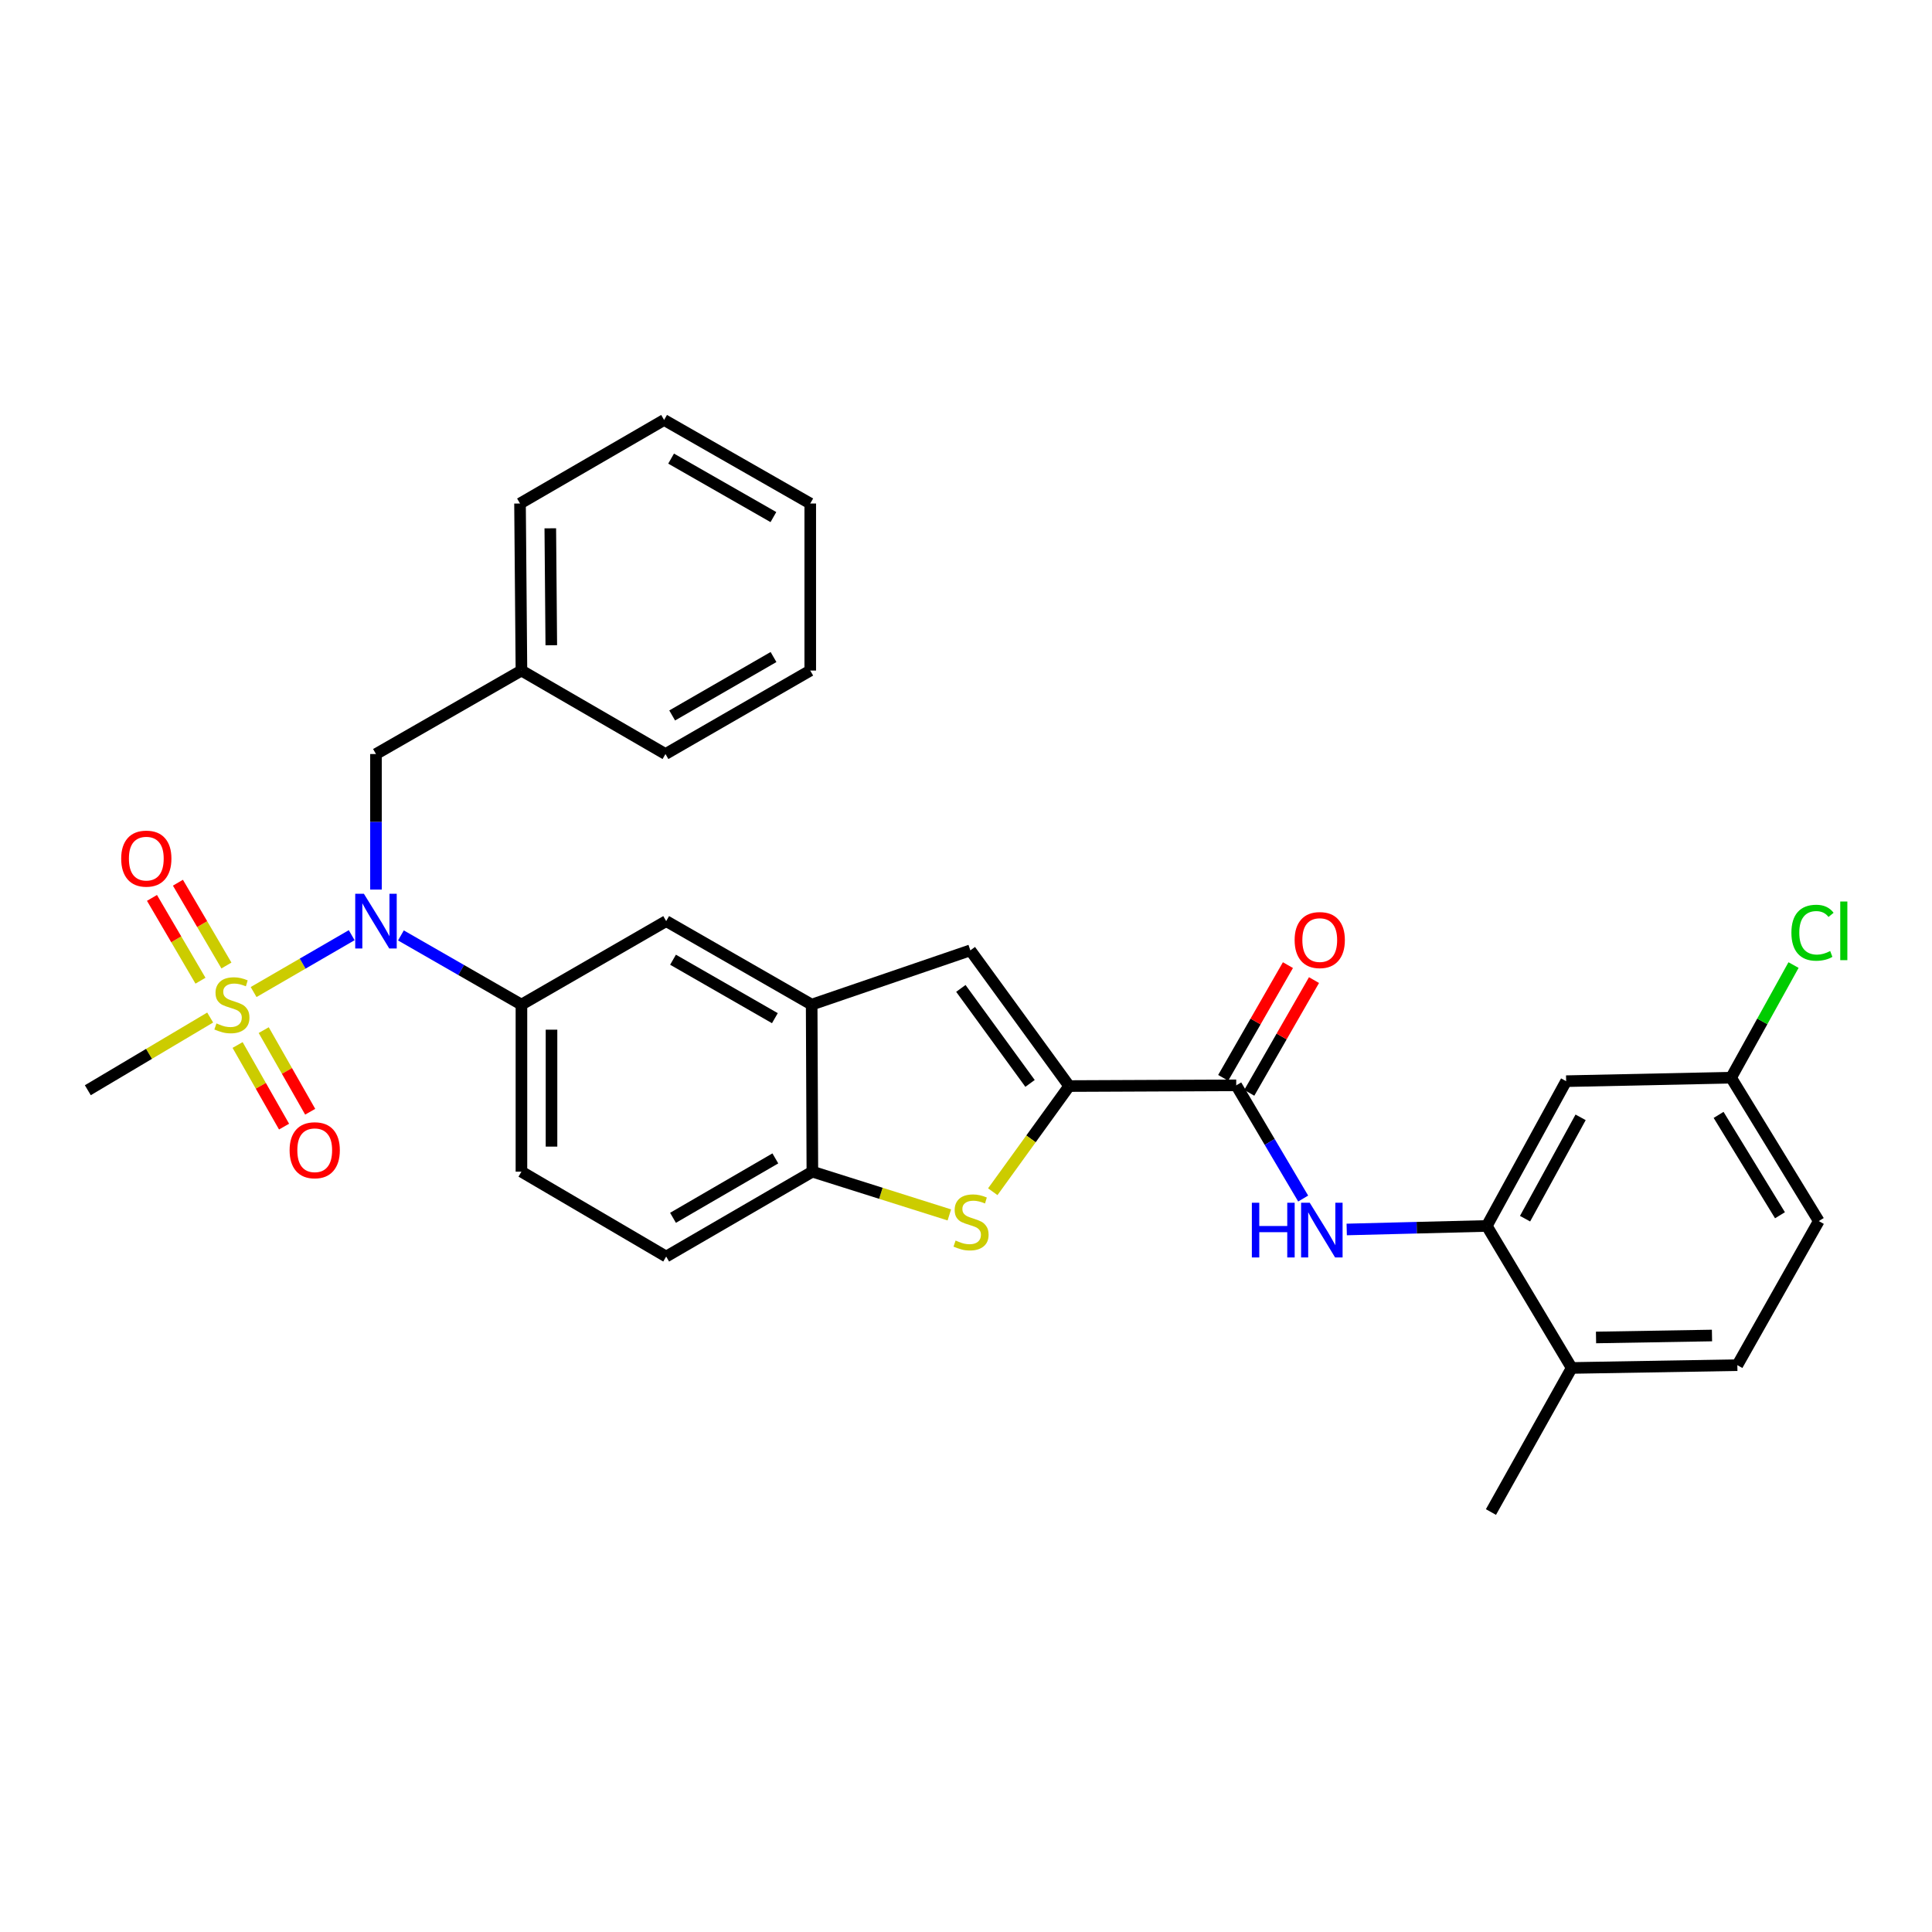 <?xml version='1.0' encoding='iso-8859-1'?>
<svg version='1.1' baseProfile='full'
              xmlns='http://www.w3.org/2000/svg'
                      xmlns:rdkit='http://www.rdkit.org/xml'
                      xmlns:xlink='http://www.w3.org/1999/xlink'
                  xml:space='preserve'
width='1000px' height='1000px' viewBox='0 0 1000 1000'>
<!-- END OF HEADER -->
<rect style='opacity:1.0;fill:#FFFFFF;stroke:none' width='1000' height='1000' x='0' y='0'> </rect>
<path class='bond-1' d='M 131.269,513.479 L 156.653,498.766' style='fill:none;fill-rule:evenodd;stroke:#CCCC00;stroke-width:6px;stroke-linecap:butt;stroke-linejoin:miter;stroke-opacity:1' />
<path class='bond-1' d='M 156.653,498.766 L 182.036,484.052' style='fill:none;fill-rule:evenodd;stroke:#0000FF;stroke-width:6px;stroke-linecap:butt;stroke-linejoin:miter;stroke-opacity:1' />
<path class='bond-12' d='M 117.197,499.747 L 104.645,478.316' style='fill:none;fill-rule:evenodd;stroke:#CCCC00;stroke-width:6px;stroke-linecap:butt;stroke-linejoin:miter;stroke-opacity:1' />
<path class='bond-12' d='M 104.645,478.316 L 92.094,456.886' style='fill:none;fill-rule:evenodd;stroke:#FF0000;stroke-width:6px;stroke-linecap:butt;stroke-linejoin:miter;stroke-opacity:1' />
<path class='bond-12' d='M 103.766,507.613 L 91.215,486.182' style='fill:none;fill-rule:evenodd;stroke:#CCCC00;stroke-width:6px;stroke-linecap:butt;stroke-linejoin:miter;stroke-opacity:1' />
<path class='bond-12' d='M 91.215,486.182 L 78.664,464.752' style='fill:none;fill-rule:evenodd;stroke:#FF0000;stroke-width:6px;stroke-linecap:butt;stroke-linejoin:miter;stroke-opacity:1' />
<path class='bond-13' d='M 122.976,540.888 L 135.002,562.012' style='fill:none;fill-rule:evenodd;stroke:#CCCC00;stroke-width:6px;stroke-linecap:butt;stroke-linejoin:miter;stroke-opacity:1' />
<path class='bond-13' d='M 135.002,562.012 L 147.028,583.136' style='fill:none;fill-rule:evenodd;stroke:#FF0000;stroke-width:6px;stroke-linecap:butt;stroke-linejoin:miter;stroke-opacity:1' />
<path class='bond-13' d='M 136.502,533.187 L 148.528,554.311' style='fill:none;fill-rule:evenodd;stroke:#CCCC00;stroke-width:6px;stroke-linecap:butt;stroke-linejoin:miter;stroke-opacity:1' />
<path class='bond-13' d='M 148.528,554.311 L 160.554,575.435' style='fill:none;fill-rule:evenodd;stroke:#FF0000;stroke-width:6px;stroke-linecap:butt;stroke-linejoin:miter;stroke-opacity:1' />
<path class='bond-21' d='M 108.786,526.674 L 77.12,545.487' style='fill:none;fill-rule:evenodd;stroke:#CCCC00;stroke-width:6px;stroke-linecap:butt;stroke-linejoin:miter;stroke-opacity:1' />
<path class='bond-21' d='M 77.12,545.487 L 45.455,564.299' style='fill:none;fill-rule:evenodd;stroke:#000000;stroke-width:6px;stroke-linecap:butt;stroke-linejoin:miter;stroke-opacity:1' />
<path class='bond-0' d='M 553.403,562.146 L 502.248,491.898' style='fill:none;fill-rule:evenodd;stroke:#000000;stroke-width:6px;stroke-linecap:butt;stroke-linejoin:miter;stroke-opacity:1' />
<path class='bond-0' d='M 533.148,560.771 L 497.339,511.597' style='fill:none;fill-rule:evenodd;stroke:#000000;stroke-width:6px;stroke-linecap:butt;stroke-linejoin:miter;stroke-opacity:1' />
<path class='bond-3' d='M 553.403,562.146 L 639.873,561.774' style='fill:none;fill-rule:evenodd;stroke:#000000;stroke-width:6px;stroke-linecap:butt;stroke-linejoin:miter;stroke-opacity:1' />
<path class='bond-33' d='M 553.403,562.146 L 533.63,589.489' style='fill:none;fill-rule:evenodd;stroke:#000000;stroke-width:6px;stroke-linecap:butt;stroke-linejoin:miter;stroke-opacity:1' />
<path class='bond-33' d='M 533.63,589.489 L 513.858,616.832' style='fill:none;fill-rule:evenodd;stroke:#CCCC00;stroke-width:6px;stroke-linecap:butt;stroke-linejoin:miter;stroke-opacity:1' />
<path class='bond-7' d='M 207.516,484.178 L 238.706,502.085' style='fill:none;fill-rule:evenodd;stroke:#0000FF;stroke-width:6px;stroke-linecap:butt;stroke-linejoin:miter;stroke-opacity:1' />
<path class='bond-7' d='M 238.706,502.085 L 269.895,519.992' style='fill:none;fill-rule:evenodd;stroke:#000000;stroke-width:6px;stroke-linecap:butt;stroke-linejoin:miter;stroke-opacity:1' />
<path class='bond-14' d='M 194.606,460.444 L 194.606,425.365' style='fill:none;fill-rule:evenodd;stroke:#0000FF;stroke-width:6px;stroke-linecap:butt;stroke-linejoin:miter;stroke-opacity:1' />
<path class='bond-14' d='M 194.606,425.365 L 194.606,390.287' style='fill:none;fill-rule:evenodd;stroke:#000000;stroke-width:6px;stroke-linecap:butt;stroke-linejoin:miter;stroke-opacity:1' />
<path class='bond-2' d='M 491.378,628.838 L 455.93,617.645' style='fill:none;fill-rule:evenodd;stroke:#CCCC00;stroke-width:6px;stroke-linecap:butt;stroke-linejoin:miter;stroke-opacity:1' />
<path class='bond-2' d='M 455.93,617.645 L 420.482,606.453' style='fill:none;fill-rule:evenodd;stroke:#000000;stroke-width:6px;stroke-linecap:butt;stroke-linejoin:miter;stroke-opacity:1' />
<path class='bond-6' d='M 639.873,561.774 L 657.196,591.069' style='fill:none;fill-rule:evenodd;stroke:#000000;stroke-width:6px;stroke-linecap:butt;stroke-linejoin:miter;stroke-opacity:1' />
<path class='bond-6' d='M 657.196,591.069 L 674.519,620.364' style='fill:none;fill-rule:evenodd;stroke:#0000FF;stroke-width:6px;stroke-linecap:butt;stroke-linejoin:miter;stroke-opacity:1' />
<path class='bond-16' d='M 646.622,565.649 L 663.374,536.474' style='fill:none;fill-rule:evenodd;stroke:#000000;stroke-width:6px;stroke-linecap:butt;stroke-linejoin:miter;stroke-opacity:1' />
<path class='bond-16' d='M 663.374,536.474 L 680.126,507.299' style='fill:none;fill-rule:evenodd;stroke:#FF0000;stroke-width:6px;stroke-linecap:butt;stroke-linejoin:miter;stroke-opacity:1' />
<path class='bond-16' d='M 633.124,557.899 L 649.876,528.724' style='fill:none;fill-rule:evenodd;stroke:#000000;stroke-width:6px;stroke-linecap:butt;stroke-linejoin:miter;stroke-opacity:1' />
<path class='bond-16' d='M 649.876,528.724 L 666.629,499.548' style='fill:none;fill-rule:evenodd;stroke:#FF0000;stroke-width:6px;stroke-linecap:butt;stroke-linejoin:miter;stroke-opacity:1' />
<path class='bond-4' d='M 502.248,491.898 L 420.119,519.992' style='fill:none;fill-rule:evenodd;stroke:#000000;stroke-width:6px;stroke-linecap:butt;stroke-linejoin:miter;stroke-opacity:1' />
<path class='bond-5' d='M 420.119,519.992 L 344.812,476.766' style='fill:none;fill-rule:evenodd;stroke:#000000;stroke-width:6px;stroke-linecap:butt;stroke-linejoin:miter;stroke-opacity:1' />
<path class='bond-5' d='M 401.074,527.007 L 348.36,496.748' style='fill:none;fill-rule:evenodd;stroke:#000000;stroke-width:6px;stroke-linecap:butt;stroke-linejoin:miter;stroke-opacity:1' />
<path class='bond-31' d='M 420.119,519.992 L 420.482,606.453' style='fill:none;fill-rule:evenodd;stroke:#000000;stroke-width:6px;stroke-linecap:butt;stroke-linejoin:miter;stroke-opacity:1' />
<path class='bond-8' d='M 697.055,636.375 L 733.307,635.461' style='fill:none;fill-rule:evenodd;stroke:#0000FF;stroke-width:6px;stroke-linecap:butt;stroke-linejoin:miter;stroke-opacity:1' />
<path class='bond-8' d='M 733.307,635.461 L 769.56,634.547' style='fill:none;fill-rule:evenodd;stroke:#000000;stroke-width:6px;stroke-linecap:butt;stroke-linejoin:miter;stroke-opacity:1' />
<path class='bond-10' d='M 269.895,519.992 L 344.812,476.766' style='fill:none;fill-rule:evenodd;stroke:#000000;stroke-width:6px;stroke-linecap:butt;stroke-linejoin:miter;stroke-opacity:1' />
<path class='bond-17' d='M 269.895,519.992 L 269.895,606.453' style='fill:none;fill-rule:evenodd;stroke:#000000;stroke-width:6px;stroke-linecap:butt;stroke-linejoin:miter;stroke-opacity:1' />
<path class='bond-17' d='M 285.46,532.961 L 285.46,593.484' style='fill:none;fill-rule:evenodd;stroke:#000000;stroke-width:6px;stroke-linecap:butt;stroke-linejoin:miter;stroke-opacity:1' />
<path class='bond-11' d='M 769.56,634.547 L 810.633,559.612' style='fill:none;fill-rule:evenodd;stroke:#000000;stroke-width:6px;stroke-linecap:butt;stroke-linejoin:miter;stroke-opacity:1' />
<path class='bond-11' d='M 789.37,630.788 L 818.121,578.333' style='fill:none;fill-rule:evenodd;stroke:#000000;stroke-width:6px;stroke-linecap:butt;stroke-linejoin:miter;stroke-opacity:1' />
<path class='bond-15' d='M 769.56,634.547 L 813.504,708.055' style='fill:none;fill-rule:evenodd;stroke:#000000;stroke-width:6px;stroke-linecap:butt;stroke-linejoin:miter;stroke-opacity:1' />
<path class='bond-9' d='M 420.482,606.453 L 344.812,650.388' style='fill:none;fill-rule:evenodd;stroke:#000000;stroke-width:6px;stroke-linecap:butt;stroke-linejoin:miter;stroke-opacity:1' />
<path class='bond-9' d='M 401.316,599.583 L 348.348,630.338' style='fill:none;fill-rule:evenodd;stroke:#000000;stroke-width:6px;stroke-linecap:butt;stroke-linejoin:miter;stroke-opacity:1' />
<path class='bond-20' d='M 810.633,559.612 L 896.013,557.814' style='fill:none;fill-rule:evenodd;stroke:#000000;stroke-width:6px;stroke-linecap:butt;stroke-linejoin:miter;stroke-opacity:1' />
<path class='bond-22' d='M 194.606,390.287 L 269.895,347.078' style='fill:none;fill-rule:evenodd;stroke:#000000;stroke-width:6px;stroke-linecap:butt;stroke-linejoin:miter;stroke-opacity:1' />
<path class='bond-19' d='M 813.504,708.055 L 899.247,706.602' style='fill:none;fill-rule:evenodd;stroke:#000000;stroke-width:6px;stroke-linecap:butt;stroke-linejoin:miter;stroke-opacity:1' />
<path class='bond-19' d='M 826.102,692.274 L 886.122,691.257' style='fill:none;fill-rule:evenodd;stroke:#000000;stroke-width:6px;stroke-linecap:butt;stroke-linejoin:miter;stroke-opacity:1' />
<path class='bond-25' d='M 813.504,708.055 L 771.713,782.626' style='fill:none;fill-rule:evenodd;stroke:#000000;stroke-width:6px;stroke-linecap:butt;stroke-linejoin:miter;stroke-opacity:1' />
<path class='bond-18' d='M 269.895,606.453 L 344.812,650.388' style='fill:none;fill-rule:evenodd;stroke:#000000;stroke-width:6px;stroke-linecap:butt;stroke-linejoin:miter;stroke-opacity:1' />
<path class='bond-23' d='M 899.247,706.602 L 941.401,632.022' style='fill:none;fill-rule:evenodd;stroke:#000000;stroke-width:6px;stroke-linecap:butt;stroke-linejoin:miter;stroke-opacity:1' />
<path class='bond-24' d='M 896.013,557.814 L 912.172,528.662' style='fill:none;fill-rule:evenodd;stroke:#000000;stroke-width:6px;stroke-linecap:butt;stroke-linejoin:miter;stroke-opacity:1' />
<path class='bond-24' d='M 912.172,528.662 L 928.331,499.511' style='fill:none;fill-rule:evenodd;stroke:#00CC00;stroke-width:6px;stroke-linecap:butt;stroke-linejoin:miter;stroke-opacity:1' />
<path class='bond-34' d='M 896.013,557.814 L 941.401,632.022' style='fill:none;fill-rule:evenodd;stroke:#000000;stroke-width:6px;stroke-linecap:butt;stroke-linejoin:miter;stroke-opacity:1' />
<path class='bond-34' d='M 889.543,577.066 L 921.315,629.012' style='fill:none;fill-rule:evenodd;stroke:#000000;stroke-width:6px;stroke-linecap:butt;stroke-linejoin:miter;stroke-opacity:1' />
<path class='bond-26' d='M 269.895,347.078 L 269.16,260.617' style='fill:none;fill-rule:evenodd;stroke:#000000;stroke-width:6px;stroke-linecap:butt;stroke-linejoin:miter;stroke-opacity:1' />
<path class='bond-26' d='M 285.349,333.977 L 284.834,273.454' style='fill:none;fill-rule:evenodd;stroke:#000000;stroke-width:6px;stroke-linecap:butt;stroke-linejoin:miter;stroke-opacity:1' />
<path class='bond-27' d='M 269.895,347.078 L 344.449,390.287' style='fill:none;fill-rule:evenodd;stroke:#000000;stroke-width:6px;stroke-linecap:butt;stroke-linejoin:miter;stroke-opacity:1' />
<path class='bond-29' d='M 269.16,260.617 L 343.74,217.374' style='fill:none;fill-rule:evenodd;stroke:#000000;stroke-width:6px;stroke-linecap:butt;stroke-linejoin:miter;stroke-opacity:1' />
<path class='bond-28' d='M 344.449,390.287 L 419.384,347.078' style='fill:none;fill-rule:evenodd;stroke:#000000;stroke-width:6px;stroke-linecap:butt;stroke-linejoin:miter;stroke-opacity:1' />
<path class='bond-28' d='M 347.915,370.322 L 400.369,340.076' style='fill:none;fill-rule:evenodd;stroke:#000000;stroke-width:6px;stroke-linecap:butt;stroke-linejoin:miter;stroke-opacity:1' />
<path class='bond-30' d='M 419.384,347.078 L 419.384,260.617' style='fill:none;fill-rule:evenodd;stroke:#000000;stroke-width:6px;stroke-linecap:butt;stroke-linejoin:miter;stroke-opacity:1' />
<path class='bond-32' d='M 343.74,217.374 L 419.384,260.617' style='fill:none;fill-rule:evenodd;stroke:#000000;stroke-width:6px;stroke-linecap:butt;stroke-linejoin:miter;stroke-opacity:1' />
<path class='bond-32' d='M 347.362,237.373 L 400.313,267.643' style='fill:none;fill-rule:evenodd;stroke:#000000;stroke-width:6px;stroke-linecap:butt;stroke-linejoin:miter;stroke-opacity:1' />
<path  class='atom-0' d='M 112.035 529.712
Q 112.355 529.832, 113.675 530.392
Q 114.995 530.952, 116.435 531.312
Q 117.915 531.632, 119.355 531.632
Q 122.035 531.632, 123.595 530.352
Q 125.155 529.032, 125.155 526.752
Q 125.155 525.192, 124.355 524.232
Q 123.595 523.272, 122.395 522.752
Q 121.195 522.232, 119.195 521.632
Q 116.675 520.872, 115.155 520.152
Q 113.675 519.432, 112.595 517.912
Q 111.555 516.392, 111.555 513.832
Q 111.555 510.272, 113.955 508.072
Q 116.395 505.872, 121.195 505.872
Q 124.475 505.872, 128.195 507.432
L 127.275 510.512
Q 123.875 509.112, 121.315 509.112
Q 118.555 509.112, 117.035 510.272
Q 115.515 511.392, 115.555 513.352
Q 115.555 514.872, 116.315 515.792
Q 117.115 516.712, 118.235 517.232
Q 119.395 517.752, 121.315 518.352
Q 123.875 519.152, 125.395 519.952
Q 126.915 520.752, 127.995 522.392
Q 129.115 523.992, 129.115 526.752
Q 129.115 530.672, 126.475 532.792
Q 123.875 534.872, 119.515 534.872
Q 116.995 534.872, 115.075 534.312
Q 113.195 533.792, 110.955 532.872
L 112.035 529.712
' fill='#CCCC00'/>
<path  class='atom-2' d='M 188.346 462.606
L 197.626 477.606
Q 198.546 479.086, 200.026 481.766
Q 201.506 484.446, 201.586 484.606
L 201.586 462.606
L 205.346 462.606
L 205.346 490.926
L 201.466 490.926
L 191.506 474.526
Q 190.346 472.606, 189.106 470.406
Q 187.906 468.206, 187.546 467.526
L 187.546 490.926
L 183.866 490.926
L 183.866 462.606
L 188.346 462.606
' fill='#0000FF'/>
<path  class='atom-3' d='M 494.611 642.105
Q 494.931 642.225, 496.251 642.785
Q 497.571 643.345, 499.011 643.705
Q 500.491 644.025, 501.931 644.025
Q 504.611 644.025, 506.171 642.745
Q 507.731 641.425, 507.731 639.145
Q 507.731 637.585, 506.931 636.625
Q 506.171 635.665, 504.971 635.145
Q 503.771 634.625, 501.771 634.025
Q 499.251 633.265, 497.731 632.545
Q 496.251 631.825, 495.171 630.305
Q 494.131 628.785, 494.131 626.225
Q 494.131 622.665, 496.531 620.465
Q 498.971 618.265, 503.771 618.265
Q 507.051 618.265, 510.771 619.825
L 509.851 622.905
Q 506.451 621.505, 503.891 621.505
Q 501.131 621.505, 499.611 622.665
Q 498.091 623.785, 498.131 625.745
Q 498.131 627.265, 498.891 628.185
Q 499.691 629.105, 500.811 629.625
Q 501.971 630.145, 503.891 630.745
Q 506.451 631.545, 507.971 632.345
Q 509.491 633.145, 510.571 634.785
Q 511.691 636.385, 511.691 639.145
Q 511.691 643.065, 509.051 645.185
Q 506.451 647.265, 502.091 647.265
Q 499.571 647.265, 497.651 646.705
Q 495.771 646.185, 493.531 645.265
L 494.611 642.105
' fill='#CCCC00'/>
<path  class='atom-7' d='M 647.96 622.54
L 651.8 622.54
L 651.8 634.58
L 666.28 634.58
L 666.28 622.54
L 670.12 622.54
L 670.12 650.86
L 666.28 650.86
L 666.28 637.78
L 651.8 637.78
L 651.8 650.86
L 647.96 650.86
L 647.96 622.54
' fill='#0000FF'/>
<path  class='atom-7' d='M 677.92 622.54
L 687.2 637.54
Q 688.12 639.02, 689.6 641.7
Q 691.08 644.38, 691.16 644.54
L 691.16 622.54
L 694.92 622.54
L 694.92 650.86
L 691.04 650.86
L 681.08 634.46
Q 679.92 632.54, 678.68 630.34
Q 677.48 628.14, 677.12 627.46
L 677.12 650.86
L 673.44 650.86
L 673.44 622.54
L 677.92 622.54
' fill='#0000FF'/>
<path  class='atom-13' d='M 62.728 444.42
Q 62.728 437.62, 66.088 433.82
Q 69.448 430.02, 75.728 430.02
Q 82.008 430.02, 85.368 433.82
Q 88.728 437.62, 88.728 444.42
Q 88.728 451.3, 85.328 455.22
Q 81.928 459.1, 75.728 459.1
Q 69.488 459.1, 66.088 455.22
Q 62.728 451.34, 62.728 444.42
M 75.728 455.9
Q 80.048 455.9, 82.368 453.02
Q 84.728 450.1, 84.728 444.42
Q 84.728 438.86, 82.368 436.06
Q 80.048 433.22, 75.728 433.22
Q 71.408 433.22, 69.048 436.02
Q 66.728 438.82, 66.728 444.42
Q 66.728 450.14, 69.048 453.02
Q 71.408 455.9, 75.728 455.9
' fill='#FF0000'/>
<path  class='atom-14' d='M 149.898 595.361
Q 149.898 588.561, 153.258 584.761
Q 156.618 580.961, 162.898 580.961
Q 169.178 580.961, 172.538 584.761
Q 175.898 588.561, 175.898 595.361
Q 175.898 602.241, 172.498 606.161
Q 169.098 610.041, 162.898 610.041
Q 156.658 610.041, 153.258 606.161
Q 149.898 602.281, 149.898 595.361
M 162.898 606.841
Q 167.218 606.841, 169.538 603.961
Q 171.898 601.041, 171.898 595.361
Q 171.898 589.801, 169.538 587.001
Q 167.218 584.161, 162.898 584.161
Q 158.578 584.161, 156.218 586.961
Q 153.898 589.761, 153.898 595.361
Q 153.898 601.081, 156.218 603.961
Q 158.578 606.841, 162.898 606.841
' fill='#FF0000'/>
<path  class='atom-17' d='M 670.099 486.573
Q 670.099 479.773, 673.459 475.973
Q 676.819 472.173, 683.099 472.173
Q 689.379 472.173, 692.739 475.973
Q 696.099 479.773, 696.099 486.573
Q 696.099 493.453, 692.699 497.373
Q 689.299 501.253, 683.099 501.253
Q 676.859 501.253, 673.459 497.373
Q 670.099 493.493, 670.099 486.573
M 683.099 498.053
Q 687.419 498.053, 689.739 495.173
Q 692.099 492.253, 692.099 486.573
Q 692.099 481.013, 689.739 478.213
Q 687.419 475.373, 683.099 475.373
Q 678.779 475.373, 676.419 478.173
Q 674.099 480.973, 674.099 486.573
Q 674.099 492.293, 676.419 495.173
Q 678.779 498.053, 683.099 498.053
' fill='#FF0000'/>
<path  class='atom-25' d='M 927.23 482.778
Q 927.23 475.738, 930.51 472.058
Q 933.83 468.338, 940.11 468.338
Q 945.95 468.338, 949.07 472.458
L 946.43 474.618
Q 944.15 471.618, 940.11 471.618
Q 935.83 471.618, 933.55 474.498
Q 931.31 477.338, 931.31 482.778
Q 931.31 488.378, 933.63 491.258
Q 935.99 494.138, 940.55 494.138
Q 943.67 494.138, 947.31 492.258
L 948.43 495.258
Q 946.95 496.218, 944.71 496.778
Q 942.47 497.338, 939.99 497.338
Q 933.83 497.338, 930.51 493.578
Q 927.23 489.818, 927.23 482.778
' fill='#00CC00'/>
<path  class='atom-25' d='M 952.51 466.618
L 956.19 466.618
L 956.19 496.978
L 952.51 496.978
L 952.51 466.618
' fill='#00CC00'/>
</svg>
